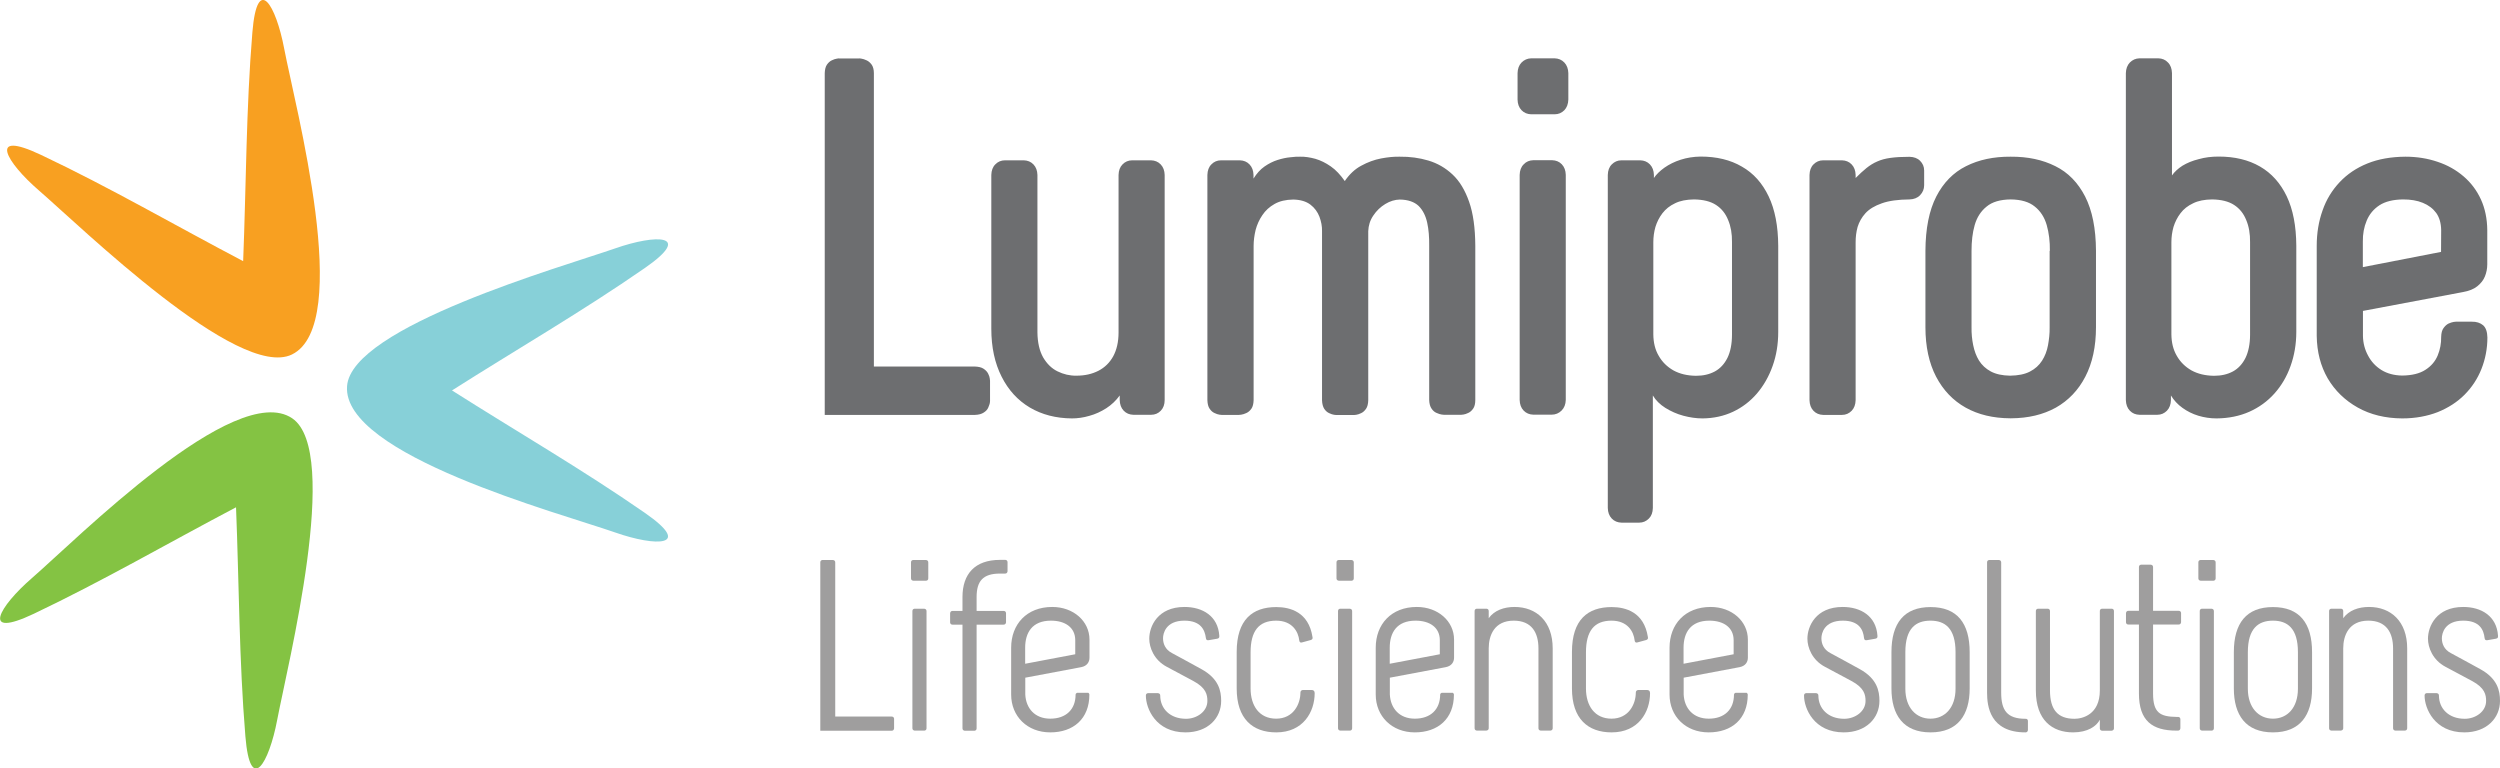 <svg width="244" height="75" viewBox="0 0 244 75" fill="none" xmlns="http://www.w3.org/2000/svg">
<g clip-path="url(#clip0_33_272)">
<path d="M241.778 27.945C241.436 28.219 240.969 28.402 240.388 28.505L230.624 30.345V32.78C230.636 33.488 230.806 34.128 231.125 34.711C231.433 35.294 231.866 35.763 232.436 36.117C232.994 36.46 233.678 36.643 234.452 36.654C235.398 36.643 236.161 36.46 236.72 36.094C237.278 35.74 237.677 35.271 237.916 34.7C238.155 34.128 238.269 33.511 238.258 32.883C238.269 32.505 238.338 32.231 238.486 32.025C238.634 31.82 238.793 31.671 238.976 31.58C239.169 31.5 239.329 31.442 239.477 31.42C239.614 31.397 239.693 31.397 239.693 31.397H241.231C241.71 31.385 242.075 31.511 242.359 31.751C242.633 32.002 242.758 32.403 242.77 32.94C242.77 34.037 242.564 35.066 242.188 36.014C241.812 36.963 241.254 37.809 240.536 38.529C239.819 39.249 238.941 39.809 237.927 40.22C236.902 40.62 235.74 40.837 234.452 40.837C232.812 40.826 231.353 40.472 230.112 39.775C228.87 39.077 227.89 38.129 227.183 36.929C226.488 35.717 226.135 34.346 226.112 32.791V23.99C226.112 22.745 226.306 21.59 226.682 20.539C227.047 19.476 227.616 18.561 228.346 17.784C229.086 16.996 229.986 16.39 231.057 15.956C232.128 15.521 233.37 15.304 234.771 15.293C235.899 15.293 236.948 15.464 237.916 15.796C238.884 16.116 239.727 16.596 240.457 17.224C241.174 17.841 241.733 18.584 242.143 19.476C242.542 20.356 242.747 21.35 242.758 22.459V25.785C242.758 26.208 242.678 26.608 242.53 26.974C242.382 27.351 242.12 27.671 241.778 27.945ZM238.258 22.448C238.246 21.785 238.087 21.224 237.779 20.79C237.46 20.356 237.027 20.024 236.469 19.796C235.911 19.567 235.273 19.464 234.532 19.464C233.586 19.476 232.812 19.659 232.231 20.036C231.661 20.413 231.251 20.904 230.989 21.533C230.727 22.15 230.601 22.848 230.613 23.59V26.071L238.246 24.585L238.258 22.448ZM223.56 35.717C223.196 36.746 222.672 37.637 221.988 38.403C221.304 39.169 220.484 39.763 219.538 40.186C218.581 40.609 217.522 40.826 216.337 40.837C215.722 40.837 215.129 40.746 214.56 40.575C213.99 40.403 213.466 40.14 213.01 39.809C212.543 39.477 212.178 39.077 211.882 38.597V39.043C211.871 39.477 211.745 39.82 211.495 40.083C211.233 40.346 210.925 40.483 210.549 40.483H208.817C208.441 40.472 208.122 40.346 207.872 40.083C207.621 39.82 207.496 39.477 207.484 39.043V7.143C207.496 6.709 207.621 6.366 207.872 6.103C208.134 5.84 208.441 5.703 208.817 5.692H210.652C211.028 5.703 211.347 5.829 211.597 6.103C211.848 6.355 211.973 6.709 211.985 7.132C211.985 8.881 211.985 10.355 211.985 11.544C211.985 12.732 211.985 13.704 211.985 14.447C211.985 15.19 211.985 15.75 211.985 16.138C211.985 16.527 211.985 16.79 211.985 16.927C211.985 17.064 211.985 17.133 211.985 17.121C212.224 16.779 212.566 16.458 213.01 16.173C213.466 15.898 213.99 15.681 214.594 15.533C215.198 15.361 215.836 15.281 216.542 15.281C218.103 15.281 219.447 15.601 220.575 16.253C221.703 16.904 222.569 17.876 223.184 19.156C223.8 20.447 224.107 22.059 224.119 23.979V32.38C224.119 33.591 223.925 34.7 223.56 35.717ZM219.607 23.636C219.618 22.813 219.493 22.093 219.231 21.476C218.98 20.847 218.593 20.356 218.046 20.002C217.499 19.647 216.781 19.476 215.893 19.464C215.163 19.476 214.548 19.59 214.047 19.841C213.534 20.082 213.124 20.402 212.816 20.813C212.509 21.213 212.281 21.67 212.133 22.15C211.996 22.642 211.928 23.133 211.928 23.648V32.642C211.939 33.431 212.099 34.117 212.452 34.723C212.794 35.328 213.272 35.797 213.887 36.151C214.514 36.494 215.243 36.666 216.086 36.677C216.793 36.677 217.397 36.54 217.932 36.254C218.456 35.968 218.866 35.523 219.162 34.928C219.447 34.334 219.607 33.58 219.607 32.654V23.636ZM203.531 36.757C202.847 38.083 201.879 39.089 200.648 39.786C199.406 40.472 197.959 40.815 196.296 40.826H196.193C194.53 40.815 193.083 40.472 191.853 39.786C190.611 39.089 189.654 38.083 188.959 36.757C188.275 35.443 187.922 33.831 187.922 31.934V24.482C187.933 22.299 188.286 20.539 188.981 19.179C189.676 17.83 190.645 16.836 191.887 16.218C193.129 15.59 194.587 15.281 196.239 15.293C197.902 15.281 199.349 15.59 200.603 16.218C201.856 16.836 202.813 17.83 203.508 19.179C204.203 20.539 204.556 22.299 204.568 24.482V31.934C204.568 33.831 204.214 35.443 203.531 36.757ZM200.067 24.482C200.079 23.567 199.976 22.722 199.76 21.967C199.543 21.213 199.156 20.607 198.597 20.162C198.039 19.704 197.264 19.476 196.239 19.464C195.225 19.476 194.439 19.704 193.892 20.162C193.334 20.607 192.946 21.213 192.73 21.967C192.513 22.722 192.422 23.567 192.422 24.482V31.934C192.411 32.54 192.468 33.123 192.582 33.683C192.696 34.243 192.878 34.745 193.151 35.191C193.436 35.637 193.812 35.991 194.302 36.254C194.792 36.517 195.43 36.654 196.182 36.666C196.968 36.654 197.618 36.529 198.119 36.266C198.632 36.003 199.019 35.648 199.304 35.203C199.589 34.757 199.782 34.254 199.885 33.694C199.987 33.134 200.056 32.551 200.044 31.945V24.482H200.067ZM187.398 19.053C187.147 19.316 186.794 19.453 186.372 19.464C185.267 19.476 184.367 19.59 183.672 19.841C182.977 20.082 182.442 20.402 182.066 20.813C181.701 21.213 181.451 21.67 181.302 22.15C181.166 22.642 181.109 23.133 181.109 23.648V39.054C181.097 39.489 180.972 39.832 180.721 40.094C180.459 40.357 180.152 40.495 179.776 40.495H177.941C177.565 40.483 177.246 40.357 176.996 40.094C176.745 39.832 176.62 39.489 176.608 39.054V17.076C176.62 16.641 176.745 16.298 176.996 16.047C177.258 15.784 177.565 15.647 177.941 15.647H179.776C180.152 15.658 180.471 15.784 180.721 16.047C180.972 16.31 181.097 16.653 181.109 17.076C181.109 17.087 181.109 17.133 181.109 17.224C181.109 17.304 181.109 17.361 181.109 17.373C181.485 16.996 181.838 16.664 182.168 16.401C182.499 16.138 182.84 15.921 183.216 15.761C183.592 15.59 184.025 15.476 184.527 15.407C185.028 15.338 185.643 15.304 186.372 15.304C186.805 15.316 187.147 15.441 187.398 15.693C187.66 15.956 187.797 16.264 187.797 16.641V18.081C187.797 18.459 187.66 18.779 187.398 19.053ZM173.008 35.717C172.643 36.746 172.131 37.637 171.481 38.403C170.82 39.169 170.046 39.763 169.146 40.186C168.246 40.609 167.254 40.826 166.172 40.837C165.557 40.837 164.93 40.746 164.292 40.575C163.654 40.403 163.073 40.14 162.538 39.809C162.013 39.477 161.603 39.077 161.318 38.597V49.581C161.307 50.015 161.182 50.358 160.931 50.61C160.669 50.873 160.361 51.01 159.985 51.01H158.254C157.878 50.998 157.559 50.873 157.308 50.61C157.057 50.347 156.932 50.004 156.921 49.581V17.076C156.932 16.641 157.057 16.298 157.308 16.047C157.57 15.784 157.878 15.647 158.254 15.647H160.088C160.464 15.658 160.783 15.784 161.034 16.047C161.284 16.31 161.41 16.653 161.421 17.076V17.373C161.66 17.018 162.002 16.687 162.446 16.367C162.902 16.047 163.426 15.784 164.03 15.59C164.634 15.396 165.272 15.293 165.978 15.281C167.539 15.281 168.884 15.601 170.012 16.264C171.14 16.904 172.005 17.876 172.621 19.167C173.236 20.459 173.544 22.07 173.555 23.99V32.391C173.555 33.591 173.373 34.7 173.008 35.717ZM169.043 23.636C169.055 22.813 168.929 22.093 168.667 21.476C168.416 20.847 168.029 20.356 167.482 20.002C166.935 19.647 166.218 19.476 165.329 19.464C164.6 19.476 163.984 19.59 163.483 19.841C162.97 20.082 162.572 20.402 162.253 20.813C161.945 21.213 161.717 21.67 161.569 22.15C161.432 22.642 161.364 23.133 161.364 23.648V32.642C161.375 33.431 161.535 34.128 161.888 34.723C162.23 35.328 162.708 35.797 163.324 36.151C163.95 36.494 164.679 36.666 165.523 36.677C166.229 36.677 166.833 36.54 167.368 36.254C167.892 35.968 168.303 35.523 168.599 34.928C168.884 34.346 169.043 33.58 169.043 32.654V23.636ZM152.682 10.755C152.42 11.018 152.113 11.155 151.725 11.155H149.447C149.071 11.144 148.752 11.018 148.501 10.755C148.25 10.492 148.125 10.149 148.114 9.726V7.143C148.125 6.709 148.25 6.366 148.501 6.103C148.763 5.84 149.071 5.703 149.447 5.692H151.725C152.101 5.703 152.42 5.829 152.682 6.103C152.922 6.355 153.058 6.709 153.07 7.132V9.715C153.058 10.149 152.922 10.504 152.682 10.755ZM149.652 15.636H151.486C151.862 15.647 152.181 15.773 152.432 16.035C152.682 16.298 152.808 16.641 152.819 17.064V39.032C152.808 39.466 152.671 39.809 152.409 40.072C152.147 40.334 151.816 40.472 151.44 40.472H149.652C149.276 40.46 148.957 40.334 148.706 40.072C148.455 39.809 148.33 39.466 148.319 39.032V17.076C148.33 16.641 148.455 16.298 148.706 16.047C148.957 15.773 149.276 15.647 149.652 15.636ZM143.784 39.877C143.647 40.072 143.488 40.22 143.306 40.3C143.123 40.392 142.964 40.437 142.827 40.46C142.702 40.472 142.622 40.483 142.611 40.483H140.924C140.913 40.483 140.845 40.472 140.708 40.46C140.571 40.437 140.4 40.392 140.207 40.3C140.013 40.22 139.853 40.083 139.717 39.877C139.58 39.683 139.5 39.397 139.489 39.043V23.99C139.5 23.168 139.443 22.413 139.295 21.739C139.147 21.064 138.874 20.516 138.463 20.104C138.042 19.704 137.427 19.487 136.618 19.476C136.151 19.487 135.672 19.624 135.205 19.91C134.738 20.196 134.35 20.562 134.031 21.042C133.712 21.51 133.564 22.013 133.541 22.562V39.066C133.53 39.42 133.462 39.706 133.325 39.9C133.188 40.094 133.029 40.243 132.846 40.323C132.664 40.414 132.505 40.46 132.368 40.483C132.243 40.495 132.163 40.506 132.151 40.506H130.42C130.408 40.506 130.34 40.495 130.203 40.483C130.066 40.46 129.907 40.414 129.725 40.323C129.542 40.243 129.383 40.106 129.246 39.9C129.121 39.706 129.041 39.42 129.03 39.066V22.55C129.041 22.082 128.95 21.625 128.779 21.156C128.597 20.687 128.312 20.287 127.89 19.967C127.48 19.659 126.922 19.487 126.216 19.476C125.498 19.487 124.894 19.624 124.393 19.91C123.903 20.184 123.504 20.55 123.208 20.996C122.9 21.442 122.684 21.933 122.547 22.448C122.422 22.973 122.353 23.488 122.353 23.99V39.054C122.342 39.409 122.273 39.694 122.137 39.889C122 40.083 121.829 40.232 121.647 40.312C121.453 40.403 121.294 40.449 121.145 40.472C121.009 40.483 120.929 40.495 120.918 40.495H119.231C119.22 40.495 119.152 40.483 119.015 40.472C118.878 40.449 118.719 40.403 118.536 40.312C118.354 40.232 118.195 40.094 118.058 39.889C117.921 39.694 117.853 39.409 117.841 39.054V17.076C117.853 16.641 117.978 16.298 118.229 16.047C118.479 15.784 118.798 15.647 119.174 15.647H121.009C121.385 15.658 121.704 15.784 121.954 16.047C122.205 16.31 122.33 16.653 122.342 17.076C122.342 17.076 122.342 17.11 122.342 17.167C122.342 17.224 122.342 17.281 122.342 17.338C122.342 17.396 122.342 17.419 122.342 17.43C122.649 16.939 123.003 16.538 123.413 16.253C123.823 15.967 124.256 15.75 124.689 15.613C125.122 15.476 125.543 15.384 125.931 15.35C126.318 15.304 126.637 15.281 126.899 15.293C127.366 15.281 127.856 15.361 128.369 15.498C128.882 15.647 129.394 15.898 129.884 16.241C130.385 16.584 130.83 17.076 131.251 17.67C131.696 17.018 132.231 16.504 132.858 16.173C133.484 15.83 134.134 15.59 134.795 15.464C135.467 15.338 136.059 15.281 136.606 15.293C137.597 15.281 138.532 15.407 139.409 15.67C140.286 15.933 141.072 16.378 141.767 17.03C142.462 17.681 142.987 18.561 143.385 19.693C143.784 20.825 143.978 22.253 143.989 23.979V39.043C143.989 39.397 143.921 39.683 143.784 39.877ZM113.295 40.083C113.045 40.346 112.726 40.483 112.35 40.483H110.618C110.242 40.472 109.923 40.346 109.672 40.083C109.422 39.82 109.296 39.477 109.285 39.043V38.597C108.932 39.089 108.487 39.512 107.975 39.843C107.451 40.175 106.915 40.426 106.323 40.586C105.742 40.757 105.172 40.837 104.625 40.837C103.064 40.826 101.697 40.472 100.512 39.775C99.327 39.066 98.416 38.072 97.755 36.757C97.094 35.454 96.752 33.9 96.752 32.083V17.076C96.764 16.641 96.889 16.298 97.14 16.047C97.39 15.784 97.709 15.647 98.085 15.647H99.92C100.296 15.658 100.615 15.784 100.865 16.047C101.116 16.31 101.241 16.653 101.253 17.076V32.437C101.264 33.443 101.458 34.254 101.811 34.883C102.176 35.5 102.631 35.957 103.212 36.243C103.793 36.529 104.409 36.677 105.058 36.666C105.878 36.666 106.585 36.506 107.211 36.186C107.827 35.866 108.305 35.397 108.647 34.78C108.989 34.151 109.171 33.374 109.171 32.448V17.076C109.182 16.641 109.308 16.298 109.558 16.047C109.809 15.784 110.128 15.647 110.504 15.647H112.338C112.714 15.658 113.033 15.784 113.284 16.047C113.535 16.31 113.66 16.653 113.671 17.076V39.043C113.671 39.477 113.546 39.82 113.295 40.083ZM96.616 39.272C96.604 39.409 96.536 39.58 96.456 39.775C96.376 39.969 96.228 40.129 96.012 40.266C95.807 40.403 95.522 40.483 95.157 40.495H80.494V7.143C80.505 6.789 80.574 6.503 80.71 6.309C80.847 6.115 81.007 5.966 81.189 5.886C81.371 5.795 81.531 5.749 81.668 5.726C81.804 5.703 81.873 5.692 81.884 5.703H83.866C83.878 5.692 83.946 5.703 84.083 5.726C84.22 5.749 84.391 5.795 84.573 5.886C84.766 5.966 84.926 6.115 85.074 6.309C85.211 6.503 85.291 6.789 85.291 7.143V35.774H95.146C95.51 35.786 95.795 35.854 96 35.991C96.205 36.129 96.354 36.288 96.445 36.471C96.536 36.654 96.593 36.814 96.604 36.951C96.627 37.089 96.627 37.157 96.627 37.169V39.054C96.638 39.054 96.627 39.134 96.616 39.272Z" fill="#6D6E70"/>
<path d="M80.061 71.308V54.895C80.061 54.656 80.278 54.656 80.278 54.656H81.28C81.28 54.656 81.519 54.656 81.519 54.895V69.937H87.022C87.262 69.937 87.262 70.154 87.262 70.154V71.08C87.262 71.08 87.262 71.32 87.022 71.32H80.061V71.308Z" fill="#9F9E9E"/>
<path d="M90.6 56.438C90.6 56.678 90.383 56.678 90.383 56.678H89.153C89.153 56.678 88.914 56.678 88.914 56.438V54.895C88.914 54.656 89.13 54.656 89.13 54.656H90.361C90.361 54.656 90.6 54.656 90.6 54.895V56.438ZM89.05 59.65C89.05 59.41 89.267 59.41 89.267 59.41H90.19C90.19 59.41 90.429 59.41 90.429 59.65V71.068C90.429 71.308 90.213 71.308 90.213 71.308H89.29C89.29 71.308 89.05 71.308 89.05 71.068C89.05 71.08 89.05 59.65 89.05 59.65Z" fill="#9F9E9E"/>
<path d="M95.317 71.08C95.317 71.32 95.1 71.32 95.1 71.32H94.177C94.177 71.32 93.938 71.32 93.938 71.08V60.965H92.97C92.731 60.965 92.731 60.748 92.731 60.748V59.867C92.731 59.867 92.731 59.627 92.97 59.627H93.938V58.267C93.938 56.027 95.146 54.644 97.596 54.644H98.097C98.336 54.644 98.336 54.861 98.336 54.861V55.742C98.336 55.742 98.336 55.981 98.097 55.981H97.596C95.932 55.981 95.317 56.724 95.317 58.267V59.627H97.949C98.188 59.627 98.188 59.845 98.188 59.845V60.725C98.188 60.725 98.188 60.965 97.949 60.965H95.317V71.08Z" fill="#9F9E9E"/>
<path d="M106.323 67.788C106.323 70.165 104.75 71.48 102.506 71.48C100.25 71.48 98.689 69.902 98.689 67.788V63.216C98.689 60.93 100.205 59.239 102.7 59.239C104.762 59.239 106.334 60.622 106.334 62.428V64.188C106.334 64.588 106.118 64.999 105.525 65.114L100.068 66.142C100.068 66.542 100.068 67.788 100.068 67.788C100.136 69.125 100.991 70.142 102.506 70.142C104.044 70.142 104.978 69.24 104.978 67.788C104.978 67.674 105.126 67.617 105.126 67.617H106.22C106.209 67.628 106.323 67.674 106.323 67.788ZM104.944 62.485C104.944 61.25 103.976 60.576 102.574 60.576C100.729 60.576 100.056 61.765 100.056 63.216V64.782L104.944 63.856V62.485Z" fill="#9F9E9E"/>
<path d="M115.597 60.576C113.774 60.576 113.512 61.833 113.512 62.29C113.512 62.793 113.706 63.388 114.389 63.742C115.551 64.359 116.075 64.668 117.26 65.308C118.947 66.234 119.186 67.422 119.186 68.405C119.186 70.074 117.91 71.48 115.7 71.48C112.806 71.48 111.837 69.148 111.837 67.891C111.837 67.651 112.054 67.651 112.054 67.651H112.999C112.999 67.651 113.239 67.651 113.239 67.891C113.239 69.148 114.184 70.154 115.756 70.154C116.827 70.154 117.841 69.434 117.841 68.417C117.841 67.822 117.728 67.136 116.463 66.462L113.877 65.079C112.623 64.416 112.168 63.193 112.168 62.336C112.168 61.148 112.976 59.239 115.608 59.239C117.363 59.239 118.878 60.119 119.004 62.05C119.004 62.165 119.026 62.29 118.81 62.336L117.955 62.485C117.784 62.508 117.716 62.439 117.693 62.268C117.591 61.479 117.203 60.576 115.597 60.576Z" fill="#9F9E9E"/>
<path d="M127.173 67.342H128.004C128.198 67.342 128.312 67.434 128.312 67.651C128.312 69.502 127.173 71.48 124.564 71.48C122.239 71.48 120.701 70.142 120.701 67.194V63.628C120.701 60.485 122.239 59.25 124.564 59.25C125.942 59.25 127.719 59.753 128.095 62.153C128.118 62.268 128.141 62.393 127.947 62.462L127.07 62.702C126.922 62.748 126.831 62.679 126.808 62.508C126.717 61.65 126.124 60.576 124.552 60.576C122.843 60.576 122.057 61.605 122.057 63.673V67.194C122.057 68.885 122.911 70.142 124.552 70.142C126.238 70.142 126.922 68.714 126.922 67.594C126.933 67.342 127.173 67.342 127.173 67.342Z" fill="#9F9E9E"/>
<path d="M132.129 56.438C132.129 56.678 131.912 56.678 131.912 56.678H130.682C130.682 56.678 130.442 56.678 130.442 56.438V54.895C130.442 54.656 130.659 54.656 130.659 54.656H131.889C131.889 54.656 132.129 54.656 132.129 54.895V56.438ZM130.591 59.65C130.591 59.41 130.807 59.41 130.807 59.41H131.73C131.73 59.41 131.969 59.41 131.969 59.65V71.068C131.969 71.308 131.753 71.308 131.753 71.308H130.83C130.83 71.308 130.591 71.308 130.591 71.068V59.65Z" fill="#9F9E9E"/>
<path d="M141.904 67.788C141.904 70.165 140.332 71.48 138.087 71.48C135.843 71.48 134.271 69.902 134.271 67.788V63.216C134.271 60.93 135.786 59.239 138.281 59.239C140.343 59.239 141.916 60.622 141.916 62.428V64.188C141.916 64.588 141.699 64.999 141.107 65.114L135.649 66.142C135.649 66.542 135.649 67.788 135.649 67.788C135.718 69.125 136.572 70.142 138.087 70.142C139.626 70.142 140.56 69.24 140.56 67.788C140.56 67.674 140.708 67.617 140.708 67.617H141.802C141.779 67.628 141.904 67.674 141.904 67.788ZM140.526 62.485C140.526 61.25 139.557 60.576 138.156 60.576C136.31 60.576 135.638 61.765 135.638 63.216V64.782L140.526 63.856V62.485Z" fill="#9F9E9E"/>
<path d="M143.921 59.65C143.921 59.41 144.137 59.41 144.137 59.41H145.083C145.083 59.41 145.299 59.41 145.299 59.65V60.336C145.846 59.57 146.792 59.239 147.817 59.239C149.948 59.239 151.543 60.645 151.543 63.285V71.068C151.543 71.308 151.304 71.308 151.304 71.308H150.392C150.392 71.308 150.153 71.308 150.153 71.068V63.285C150.153 61.742 149.492 60.576 147.738 60.576C145.835 60.576 145.299 62.028 145.299 63.285V71.068C145.299 71.308 145.037 71.308 145.037 71.308H144.16C144.16 71.308 143.921 71.308 143.921 71.068V59.65Z" fill="#9F9E9E"/>
<path d="M159.906 67.342H160.737C160.931 67.342 161.045 67.434 161.045 67.651C161.045 69.502 159.906 71.48 157.297 71.48C154.972 71.48 153.423 70.142 153.423 67.194V63.628C153.423 60.485 154.961 59.25 157.297 59.25C158.675 59.25 160.453 59.753 160.829 62.153C160.851 62.268 160.874 62.393 160.68 62.462L159.803 62.702C159.655 62.748 159.564 62.679 159.541 62.508C159.45 61.65 158.857 60.576 157.285 60.576C155.576 60.576 154.79 61.605 154.79 63.673V67.194C154.79 68.885 155.645 70.142 157.285 70.142C158.971 70.142 159.655 68.714 159.655 67.594C159.666 67.342 159.906 67.342 159.906 67.342Z" fill="#9F9E9E"/>
<path d="M170.581 67.788C170.581 70.165 169.02 71.48 166.764 71.48C164.509 71.48 162.948 69.902 162.948 67.788V63.216C162.948 60.93 164.463 59.239 166.958 59.239C169.02 59.239 170.593 60.622 170.593 62.428V64.188C170.593 64.588 170.376 64.999 169.784 65.114L164.326 66.142C164.326 66.542 164.326 67.788 164.326 67.788C164.395 69.125 165.249 70.142 166.776 70.142C168.314 70.142 169.237 69.24 169.237 67.788C169.237 67.674 169.385 67.617 169.385 67.617H170.479C170.456 67.628 170.581 67.674 170.581 67.788ZM169.203 62.485C169.203 61.25 168.234 60.576 166.833 60.576C164.987 60.576 164.315 61.765 164.315 63.216V64.782L169.203 63.856V62.485Z" fill="#9F9E9E"/>
<path d="M179.855 60.576C178.032 60.576 177.77 61.833 177.77 62.29C177.77 62.793 177.964 63.388 178.648 63.742C179.81 64.359 180.334 64.668 181.519 65.308C183.205 66.245 183.433 67.434 183.433 68.405C183.433 70.074 182.145 71.48 179.947 71.48C177.053 71.48 176.073 69.148 176.073 67.891C176.073 67.651 176.289 67.651 176.289 67.651H177.235C177.235 67.651 177.474 67.651 177.474 67.891C177.474 69.148 178.42 70.154 179.992 70.154C181.063 70.154 182.077 69.434 182.077 68.417C182.077 67.822 181.963 67.136 180.699 66.462L178.112 65.079C176.859 64.416 176.403 63.193 176.403 62.336C176.403 61.148 177.212 59.239 179.844 59.239C181.599 59.239 183.114 60.119 183.239 62.05C183.239 62.165 183.262 62.29 183.046 62.336L182.191 62.485C182.02 62.508 181.952 62.439 181.929 62.268C181.849 61.479 181.462 60.576 179.855 60.576Z" fill="#9F9E9E"/>
<path d="M192.24 63.651V67.194C192.24 69.788 191.078 71.48 188.423 71.48C185.769 71.48 184.606 69.788 184.606 67.194V63.651C184.606 60.816 185.837 59.25 188.423 59.25C191.01 59.25 192.24 60.816 192.24 63.651ZM190.861 67.217V63.651C190.861 61.319 189.836 60.576 188.412 60.576C186.988 60.576 185.962 61.319 185.962 63.651V67.217C185.962 69.068 187.01 70.142 188.412 70.142C189.813 70.142 190.861 69.08 190.861 67.217Z" fill="#9F9E9E"/>
<path d="M197.925 70.36V71.24C197.925 71.24 197.925 71.48 197.686 71.48C194.222 71.48 193.938 68.931 193.938 67.605V54.895C193.938 54.656 194.154 54.656 194.154 54.656H195.077C195.077 54.656 195.316 54.656 195.316 54.895V67.605C195.316 69.32 195.886 70.154 197.686 70.154C197.925 70.142 197.925 70.36 197.925 70.36Z" fill="#9F9E9E"/>
<path d="M206.322 71.08C206.322 71.32 206.06 71.32 206.06 71.32H205.183C205.183 71.32 204.944 71.32 204.944 71.08V70.245C204.613 70.885 203.759 71.48 202.334 71.48C200.318 71.48 198.7 70.314 198.7 67.388V59.65C198.7 59.41 198.916 59.41 198.916 59.41H199.862C199.862 59.41 200.079 59.41 200.079 59.65V67.388C200.079 69.274 200.842 70.154 202.471 70.154C203.235 70.154 204.944 69.754 204.944 67.388V59.65C204.944 59.41 205.16 59.41 205.16 59.41H206.106C206.106 59.41 206.322 59.41 206.322 59.65V71.08Z" fill="#9F9E9E"/>
<path d="M212.418 71.308C210.071 71.308 208.76 70.36 208.76 67.685V60.953H207.735C207.496 60.953 207.496 60.736 207.496 60.736V59.856C207.496 59.856 207.496 59.616 207.735 59.616H208.76V55.353C208.76 55.113 208.977 55.113 208.977 55.113H209.9C209.9 55.113 210.139 55.113 210.139 55.353V59.616H212.634C212.873 59.616 212.873 59.833 212.873 59.833V60.713C212.873 60.713 212.873 60.953 212.634 60.953H210.139V67.685C210.139 69.571 210.823 69.948 212.418 69.971H212.566C212.805 69.971 212.805 70.188 212.805 70.188V71.068C212.805 71.068 212.805 71.308 212.566 71.308H212.418Z" fill="#9F9E9E"/>
<path d="M216.246 56.438C216.246 56.678 216.029 56.678 216.029 56.678H214.799C214.799 56.678 214.56 56.678 214.56 56.438V54.895C214.56 54.656 214.776 54.656 214.776 54.656H216.007C216.007 54.656 216.246 54.656 216.246 54.895V56.438ZM214.696 59.65C214.696 59.41 214.913 59.41 214.913 59.41H215.836C215.836 59.41 216.075 59.41 216.075 59.65V71.068C216.075 71.308 215.858 71.308 215.858 71.308H214.936C214.936 71.308 214.696 71.308 214.696 71.068V59.65Z" fill="#9F9E9E"/>
<path d="M225.657 63.651V67.194C225.657 69.788 224.495 71.48 221.84 71.48C219.185 71.48 218.023 69.788 218.023 67.194V63.651C218.023 60.816 219.254 59.25 221.84 59.25C224.426 59.25 225.657 60.816 225.657 63.651ZM224.278 67.217V63.651C224.278 61.319 223.253 60.576 221.84 60.576C220.427 60.576 219.39 61.319 219.39 63.651V67.217C219.39 69.068 220.439 70.142 221.84 70.142C223.241 70.142 224.278 69.08 224.278 67.217Z" fill="#9F9E9E"/>
<path d="M227.32 59.65C227.32 59.41 227.537 59.41 227.537 59.41H228.482C228.482 59.41 228.699 59.41 228.699 59.65V60.336C229.246 59.57 230.191 59.239 231.217 59.239C233.347 59.239 234.942 60.645 234.942 63.285V71.068C234.942 71.308 234.703 71.308 234.703 71.308H233.803C233.803 71.308 233.564 71.308 233.564 71.068V63.285C233.564 61.742 232.903 60.576 231.148 60.576C229.246 60.576 228.699 62.028 228.699 63.285V71.068C228.699 71.308 228.437 71.308 228.437 71.308H227.559C227.559 71.308 227.32 71.308 227.32 71.068V59.65Z" fill="#9F9E9E"/>
<path d="M240.411 60.576C238.588 60.576 238.326 61.833 238.326 62.29C238.326 62.793 238.52 63.388 239.203 63.742C240.366 64.359 240.89 64.668 242.075 65.308C243.761 66.234 244 67.422 244 68.405C244 70.074 242.713 71.48 240.514 71.48C237.62 71.48 236.64 69.148 236.64 67.891C236.64 67.651 236.856 67.651 236.856 67.651H237.802C237.802 67.651 238.041 67.651 238.041 67.891C238.041 69.148 238.987 70.154 240.559 70.154C241.63 70.154 242.644 69.434 242.644 68.417C242.644 67.822 242.53 67.136 241.266 66.462L238.679 65.079C237.426 64.416 236.97 63.193 236.97 62.336C236.97 61.148 237.779 59.239 240.411 59.239C242.166 59.239 243.681 60.119 243.806 62.05C243.806 62.165 243.829 62.29 243.613 62.336L242.758 62.485C242.587 62.508 242.519 62.439 242.496 62.268C242.405 61.479 242.029 60.576 240.411 60.576Z" fill="#9F9E9E"/>
<path fill-rule="evenodd" clip-rule="evenodd" d="M23.037 49.512C23.334 56.953 23.334 64.428 23.949 71.857C24.427 77.663 26.262 74.44 27.048 70.291C28.073 64.885 33.326 44.083 28.518 40.826C22.958 37.066 7.485 52.633 3.11 56.427C-0.08 59.193 -1.948 62.393 3.304 59.902C10.015 56.713 16.452 52.975 23.037 49.512Z" fill="#84C343"/>
<path fill-rule="evenodd" clip-rule="evenodd" d="M44.115 38.106C50.393 34.117 56.841 30.391 62.948 26.151C67.722 22.836 64.031 22.848 60.043 24.242C54.859 26.048 34.283 31.888 33.872 37.694C33.394 44.404 54.586 50.061 60.043 51.97C64.019 53.364 67.722 53.376 62.948 50.061C56.841 45.821 50.393 42.095 44.115 38.106Z" fill="#87D0D8"/>
<path fill-rule="evenodd" clip-rule="evenodd" d="M23.732 25.488C17.147 22.036 10.71 18.287 3.988 15.11C-1.265 12.63 0.604 15.83 3.794 18.584C7.953 22.185 23.277 37.146 28.495 34.597C34.522 31.648 28.814 10.412 27.731 4.72C26.945 0.56 25.111 -2.652 24.632 3.155C24.017 10.584 24.029 18.047 23.732 25.488Z" fill="#F8A021"/>
</g>
<defs>
<clipPath id="clip0_33_272">
<rect width="244" height="75" fill="white"/>
</clipPath>
</defs>
</svg>

